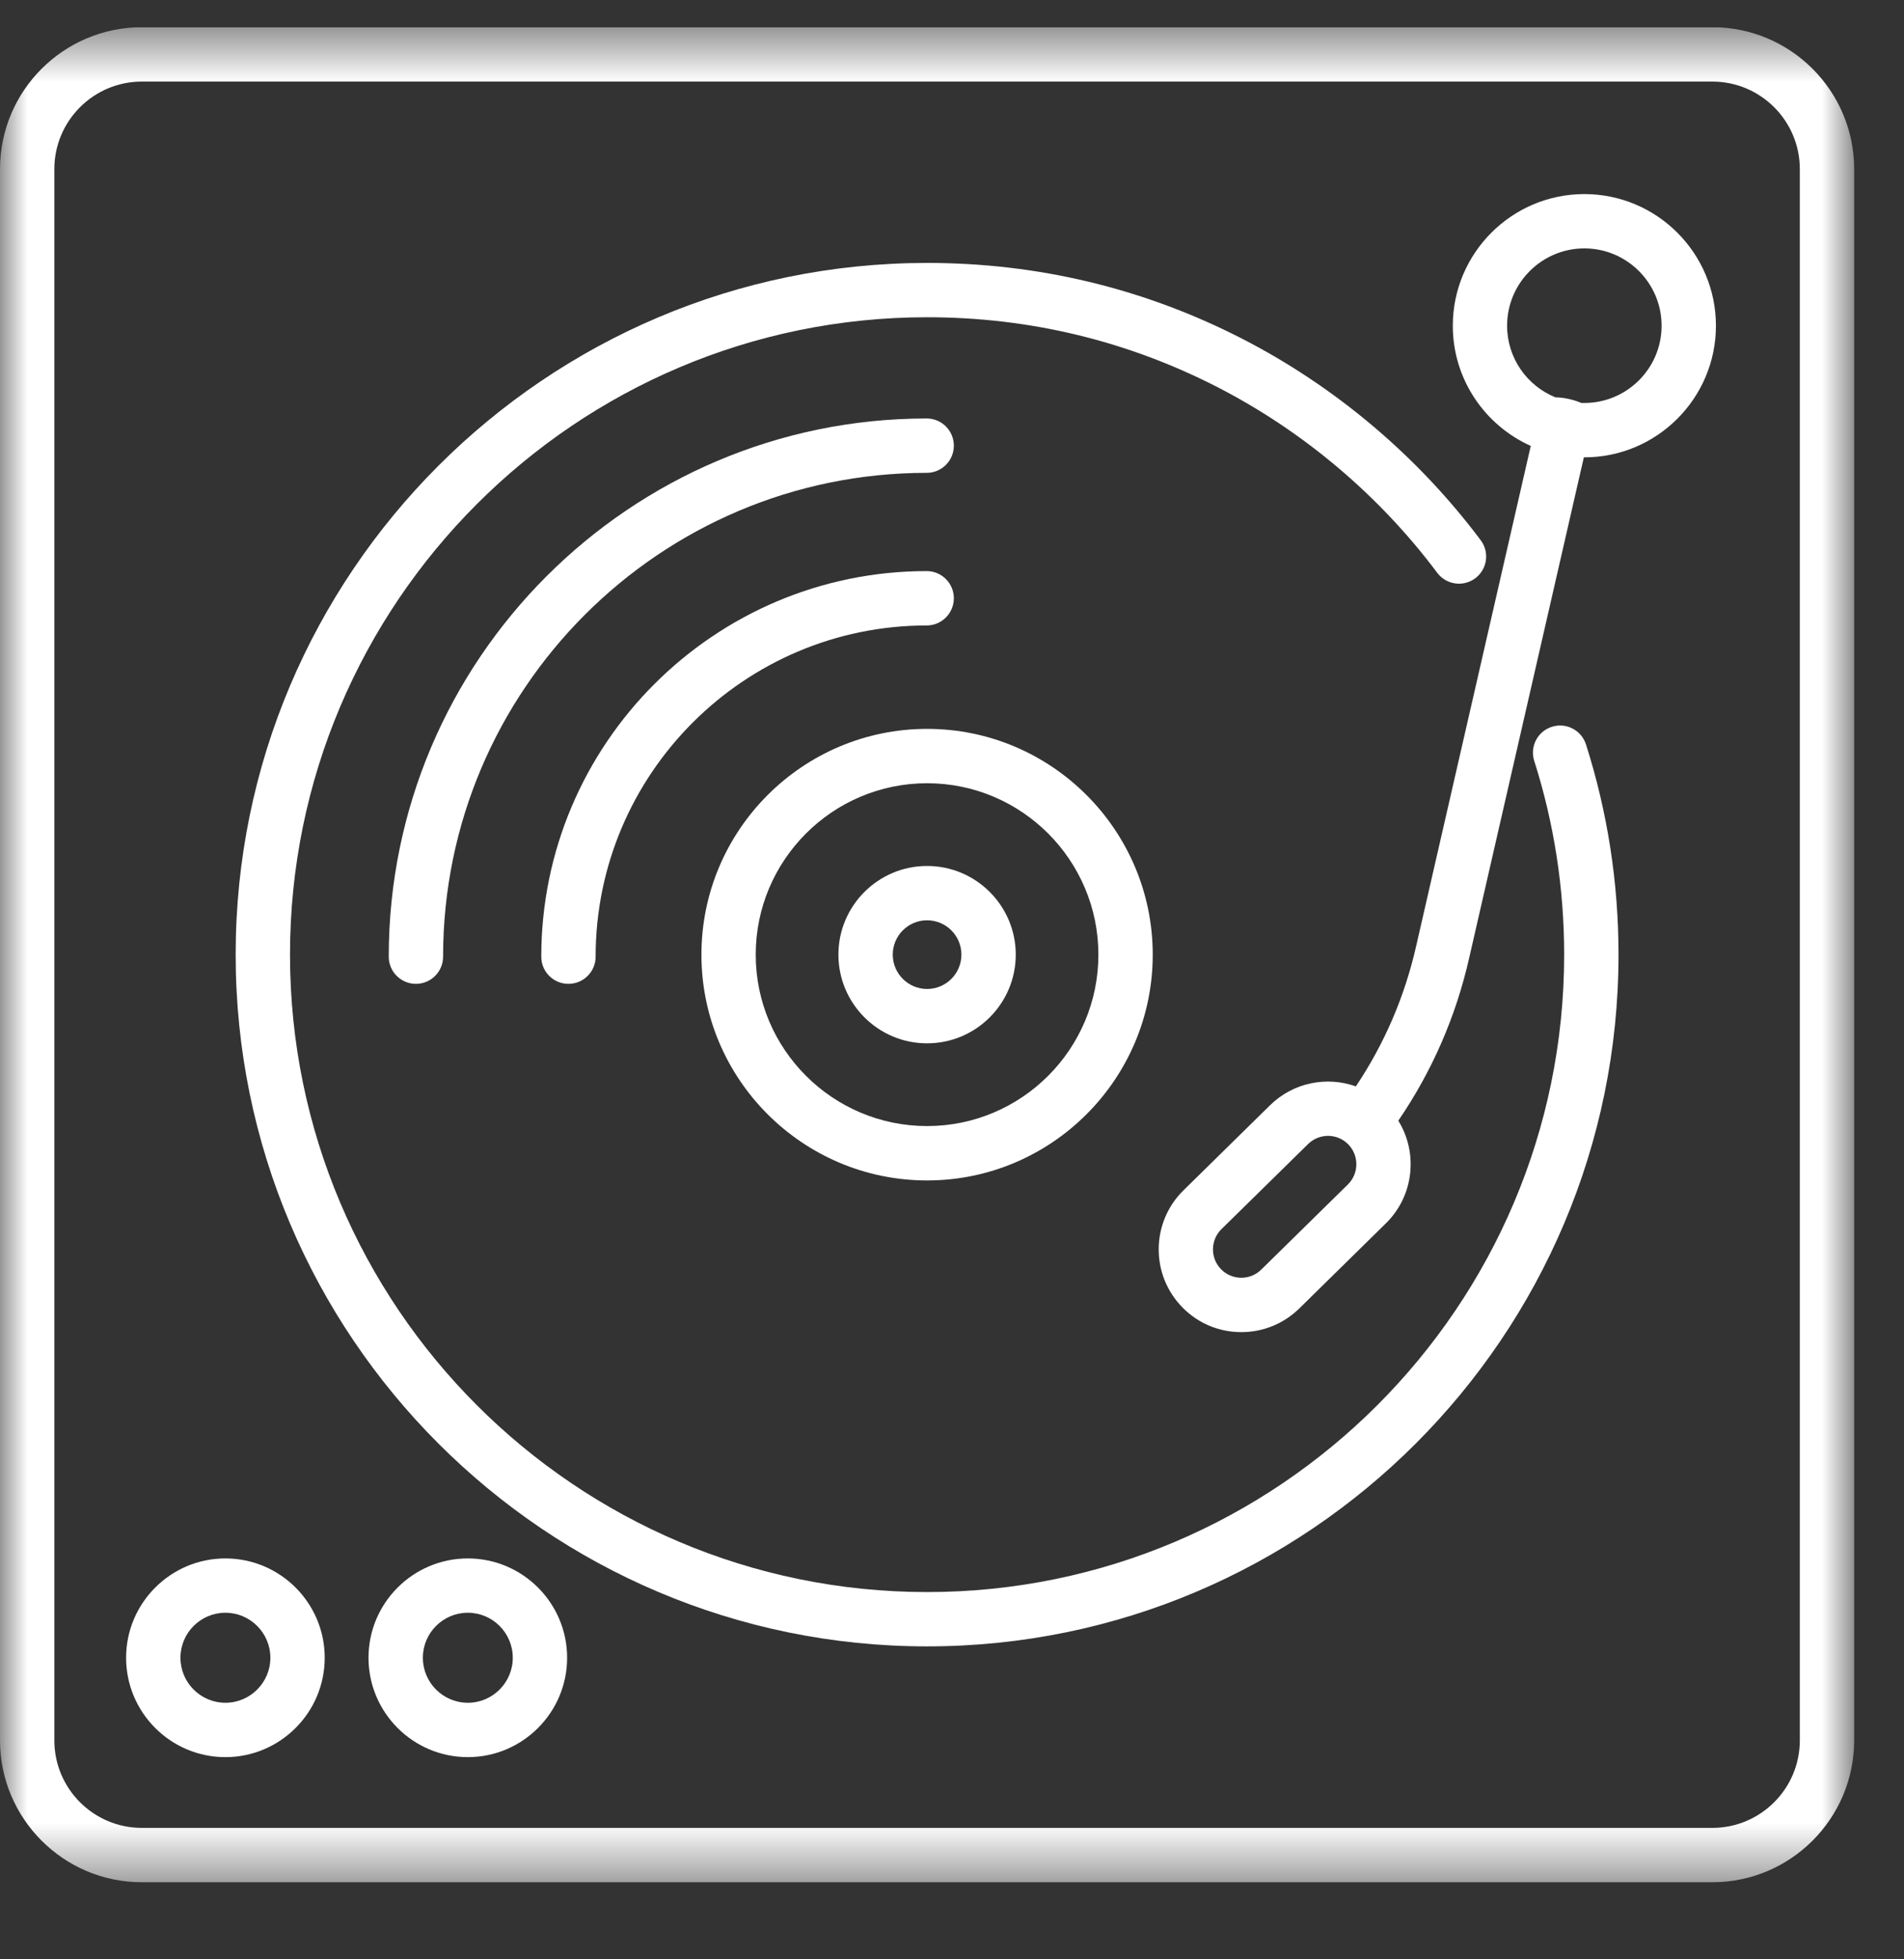 <svg width="35" height="36" viewBox="0 0 35 36" fill="none" xmlns="http://www.w3.org/2000/svg">
<rect x="0" y="0" width="35" height="36" fill="#333333" stroke="none"/>
<g clip-path="url(#clip0_1_426)">
<mask id="mask0_1_426" style="mask-type:luminance" maskUnits="userSpaceOnUse" x="0" y="0" width="35" height="35">
<path d="M34.084 0.5H0V34.584H34.084V0.5Z" fill="white"/>
</mask>
<g mask="url(#mask0_1_426)">
<path d="M10.449 18.077C10.725 18.077 10.949 17.854 10.949 17.578C10.949 14.222 13.679 11.492 17.035 11.492C17.31 11.492 17.534 11.268 17.534 10.992C17.534 10.717 17.31 10.493 17.035 10.493C13.128 10.493 9.95 13.671 9.95 17.578C9.95 17.854 10.173 18.077 10.449 18.077Z" fill="white"/>
<path d="M17.534 8.189C17.534 7.913 17.311 7.689 17.035 7.689C11.582 7.689 7.146 12.125 7.146 17.578C7.146 17.854 7.37 18.077 7.646 18.077C7.921 18.077 8.145 17.854 8.145 17.578C8.145 12.676 12.133 8.688 17.035 8.688C17.311 8.688 17.534 8.464 17.534 8.189Z" fill="white"/>
<path d="M31.477 0.5H2.607C1.169 0.5 0 1.669 0 3.107V31.977C0 33.414 1.169 34.584 2.607 34.584H31.477C32.914 34.584 34.084 33.414 34.084 31.977V3.107C34.084 1.669 32.914 0.5 31.477 0.5ZM33.085 31.977C33.085 32.864 32.364 33.585 31.477 33.585H2.607C1.72 33.585 0.999 32.864 0.999 31.977V3.107C0.999 2.22 1.72 1.499 2.607 1.499H31.477C32.364 1.499 33.085 2.22 33.085 3.107V31.977Z" fill="white"/>
<path d="M17.042 21.689C19.329 21.689 21.19 19.828 21.19 17.541C21.19 15.253 19.329 13.392 17.042 13.392C14.755 13.392 12.894 15.253 12.894 17.541C12.894 19.828 14.755 21.689 17.042 21.689ZM17.042 14.391C18.779 14.391 20.191 15.804 20.191 17.541C20.191 19.277 18.779 20.69 17.042 20.69C15.305 20.69 13.892 19.277 13.892 17.541C13.892 15.804 15.305 14.391 17.042 14.391Z" fill="white"/>
<path d="M17.042 19.17C17.941 19.17 18.672 18.439 18.672 17.54C18.672 16.642 17.941 15.911 17.042 15.911C16.143 15.911 15.412 16.642 15.412 17.54C15.412 18.439 16.143 19.17 17.042 19.17ZM17.042 16.909C17.39 16.909 17.673 17.192 17.673 17.54C17.673 17.888 17.39 18.171 17.042 18.171C16.694 18.171 16.411 17.888 16.411 17.54C16.411 17.192 16.694 16.909 17.042 16.909Z" fill="white"/>
<path d="M29.124 3.566C27.791 3.566 26.706 4.651 26.706 5.985C26.706 6.967 27.295 7.815 28.139 8.193L26.035 17.371C25.825 18.303 25.452 19.172 24.924 19.961C24.393 19.771 23.776 19.886 23.347 20.307L21.754 21.872C21.156 22.459 21.147 23.423 21.735 24.021C22.023 24.315 22.407 24.476 22.819 24.476C23.22 24.476 23.598 24.321 23.884 24.041L25.477 22.476C25.993 21.969 26.07 21.181 25.704 20.591C26.327 19.68 26.765 18.673 27.009 17.592L29.115 8.403H29.124C30.458 8.403 31.543 7.318 31.543 5.985C31.543 4.651 30.458 3.566 29.124 3.566ZM24.777 21.763L23.184 23.328C23.086 23.424 22.956 23.477 22.819 23.477C22.678 23.477 22.546 23.422 22.447 23.322C22.245 23.117 22.248 22.786 22.453 22.584L24.046 21.02C24.148 20.92 24.28 20.87 24.412 20.87C24.547 20.87 24.682 20.922 24.784 21.026C24.985 21.231 24.982 21.562 24.777 21.763ZM29.124 7.404C29.105 7.404 29.085 7.404 29.066 7.403C28.924 7.341 28.742 7.302 28.593 7.301C28.072 7.09 27.704 6.58 27.704 5.985C27.704 5.201 28.341 4.564 29.124 4.564C29.907 4.564 30.544 5.201 30.544 5.985C30.544 6.768 29.907 7.404 29.124 7.404Z" fill="white"/>
<path d="M4.143 28.634C3.137 28.634 2.318 29.453 2.318 30.459C2.318 31.466 3.137 32.285 4.143 32.285C5.15 32.285 5.969 31.466 5.969 30.459C5.969 29.453 5.15 28.634 4.143 28.634ZM4.143 31.286C3.688 31.286 3.317 30.915 3.317 30.459C3.317 30.003 3.688 29.632 4.143 29.632C4.599 29.632 4.97 30.003 4.97 30.459C4.97 30.915 4.599 31.286 4.143 31.286Z" fill="white"/>
<path d="M8.6 28.634C7.593 28.634 6.774 29.453 6.774 30.459C6.774 31.466 7.593 32.285 8.6 32.285C9.606 32.285 10.425 31.466 10.425 30.459C10.425 29.453 9.606 28.634 8.6 28.634ZM8.6 31.286C8.144 31.286 7.773 30.915 7.773 30.459C7.773 30.003 8.144 29.632 8.6 29.632C9.055 29.632 9.426 30.003 9.426 30.459C9.426 30.915 9.055 31.286 8.6 31.286Z" fill="white"/>
<path d="M28.527 13.354C28.264 13.437 28.119 13.718 28.203 13.981C28.568 15.127 28.753 16.325 28.753 17.54C28.753 23.998 23.5 29.252 17.042 29.252C10.584 29.252 5.331 23.998 5.331 17.54C5.331 11.083 10.584 5.829 17.042 5.829C18.918 5.829 20.71 6.259 22.368 7.107C23.95 7.917 25.351 9.098 26.42 10.525C26.585 10.745 26.898 10.79 27.119 10.625C27.34 10.459 27.385 10.146 27.219 9.926C26.06 8.379 24.54 7.097 22.823 6.218C21.023 5.297 19.078 4.831 17.042 4.831C10.034 4.831 4.332 10.532 4.332 17.54C4.332 24.549 10.034 30.25 17.042 30.25C24.05 30.25 29.752 24.549 29.752 17.54C29.752 16.222 29.551 14.922 29.154 13.678C29.07 13.415 28.789 13.27 28.527 13.354Z" fill="white"/>
</g>
</g>
<defs>
<clipPath id="clip0_1_426">
<rect width="35" height="35" fill="white" transform="translate(0 0.5)"/>
</clipPath>
</defs>
</svg>
